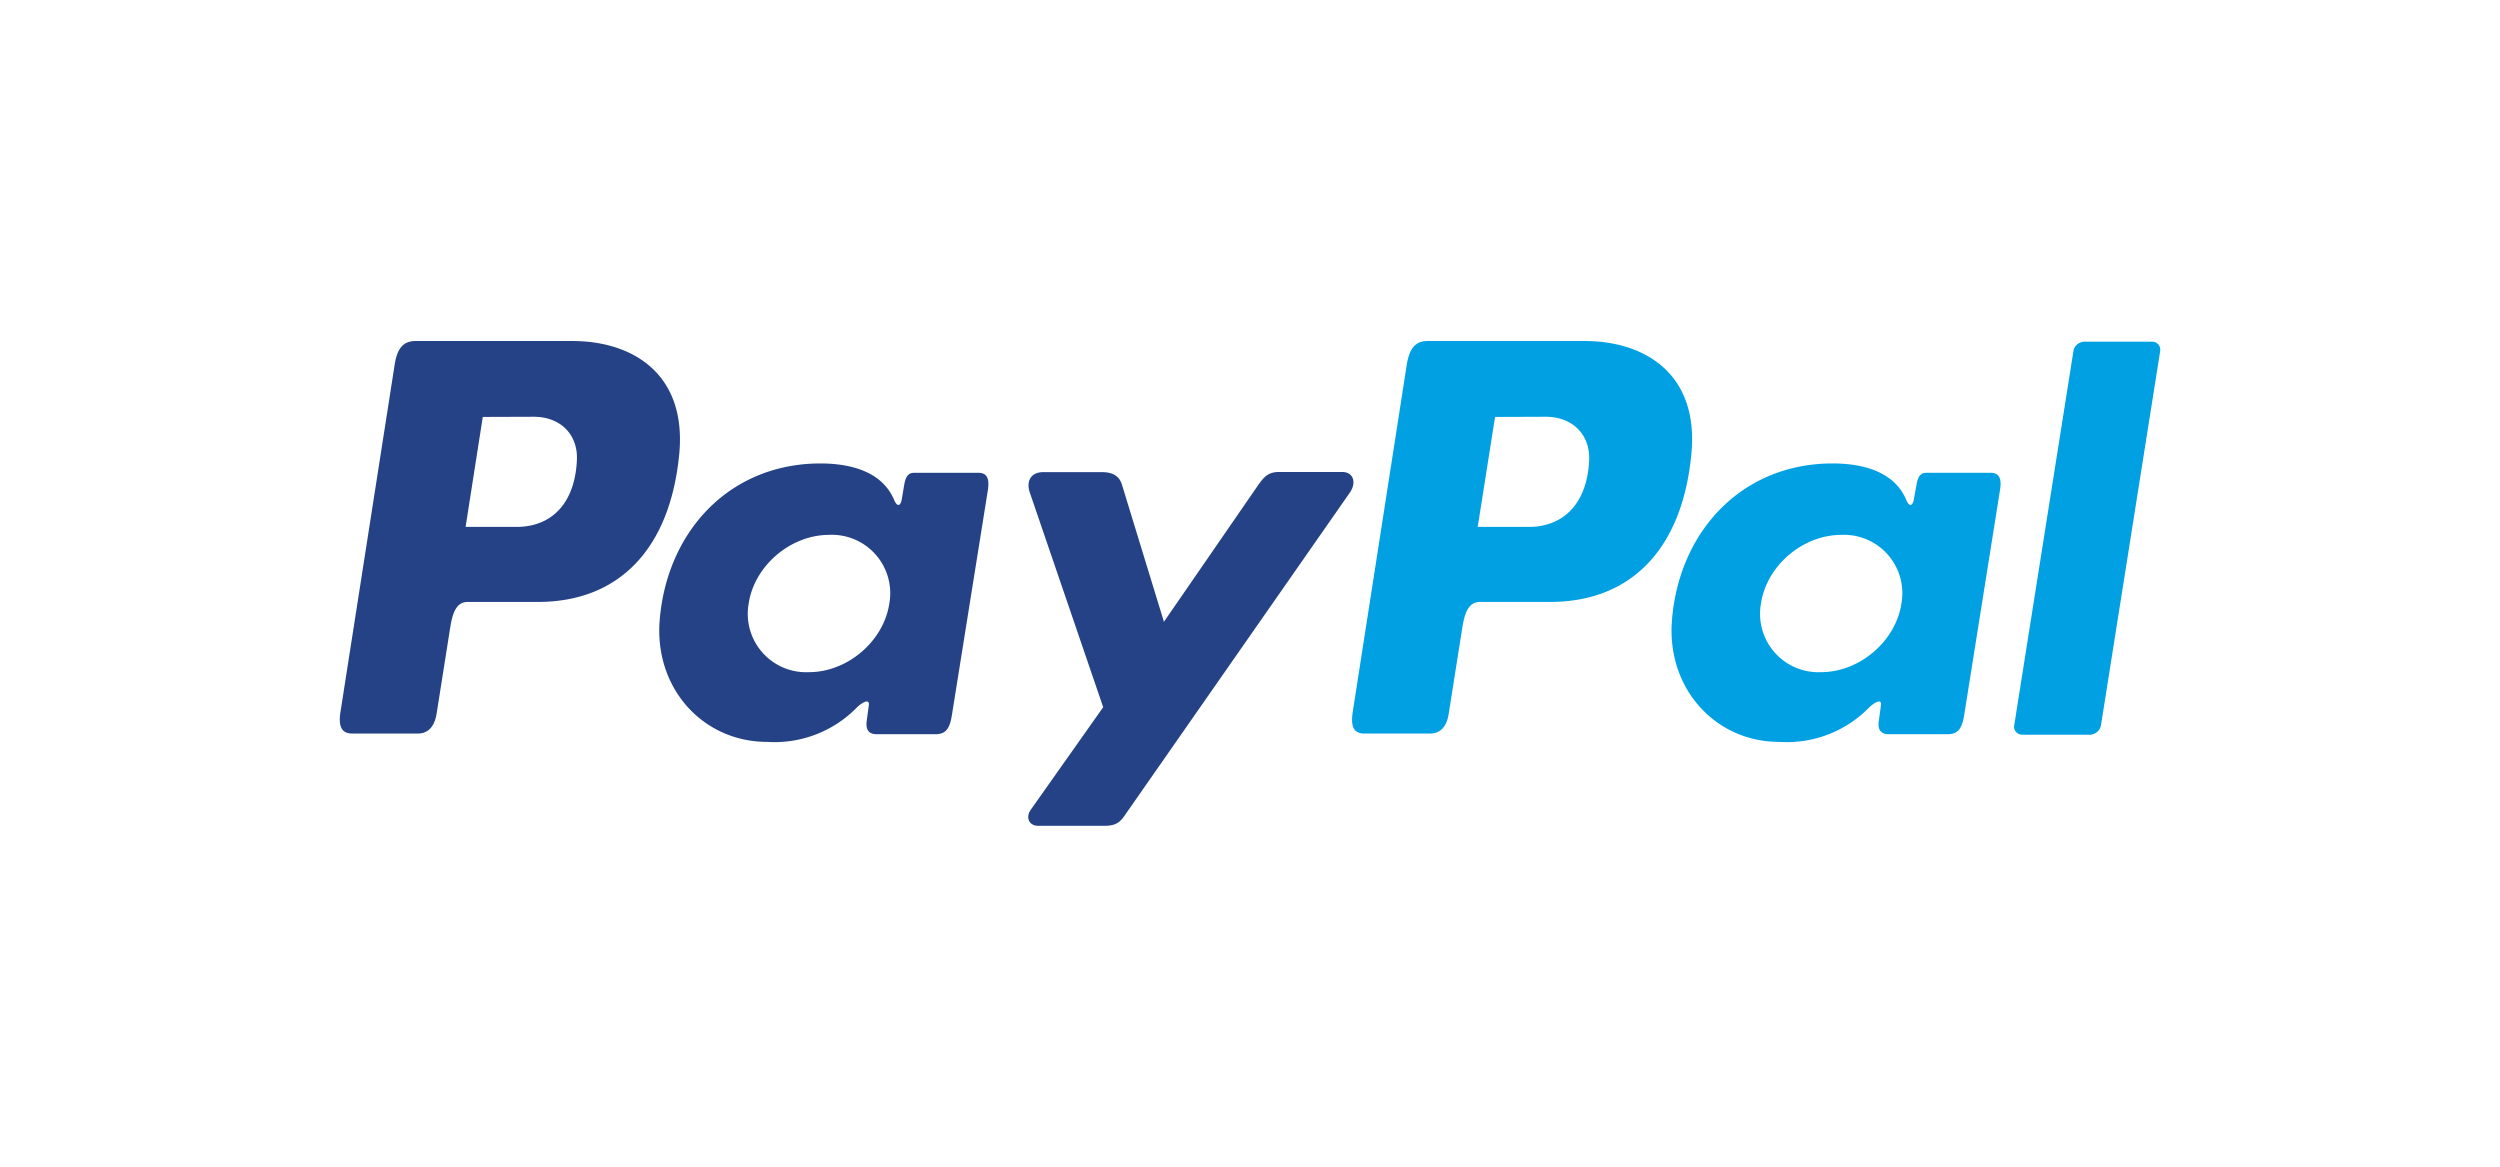<svg xmlns="http://www.w3.org/2000/svg" width="150" height="70" viewBox="0 0 14.986 6.993"
    shape-rendering="geometricPrecision" image-rendering="optimizeQuality" fill-rule="evenodd"
    xmlns:v="https://vecta.io/nano">
    <path
        d="M3.432 2.044c.356 0 .684.193.64.674-.054.572-.361.889-.845.89h-.423c-.061 0-.089.05-.105.152l-.082.519c-.013.079-.053.118-.112.118h-.393c-.063 0-.085-.04-.071-.13l.325-2.083c.016-.102.056-.14.125-.14h.941 0zm-.641 1.114l.103-.659.302-.001c.167-.001.271.11.262.264-.013.251-.146.389-.346.396h-.321 0zM5.14 4.237a.69.69 0 0 1-.541.21c-.384 0-.675-.319-.645-.724.04-.524.403-.933.942-.945.233-.004.399.065.464.219.019.044.039.037.046-.007l.014-.083c.009-.053.026-.073.06-.073h.385c.051 0 .067.034.057.102l-.216 1.351c-.014.09-.043.114-.101.114h-.35c-.047 0-.066-.027-.06-.077l.013-.096c.005-.04-.032-.023-.068.009h0zm-.291-.208c.231 0 .448-.185.482-.412a.35.35 0 0 0-.361-.411c-.231 0-.448.185-.482.411a.35.35 0 0 0 .361.412zM6.606 2.83h-.353c-.073 0-.103.054-.08.122l.44 1.287-.433.613c-.036.051-.008.098.042.098h.399c.059 0 .088-.015.118-.058l1.353-1.94c.041-.06.021-.123-.047-.123h-.376c-.065 0-.09.026-.128.08l-.564.818-.251-.82c-.015-.051-.052-.077-.12-.077h0z"
        fill="#254287" />
    <path
        d="M9.5 2.044c.355 0 .684.193.639.674-.053.572-.361.889-.845.89h-.422c-.061 0-.09.05-.106.152l-.082.519c-.012.079-.052.118-.112.118h-.393c-.063 0-.084-.04-.07-.13l.324-2.083c.017-.102.056-.14.125-.14H9.5h0zm-.642 1.114l.104-.659.301-.001c.166-.001.271.11.263.264-.013.251-.147.389-.347.396h-.32-.001zm2.35 1.079a.69.69 0 0 1-.542.21c-.383 0-.674-.319-.644-.724.039-.524.403-.933.941-.945.233-.004.4.065.464.219.019.044.039.037.046-.007l.015-.083c.009-.053.025-.073.06-.073h.384c.052 0 .068.034.057.102l-.215 1.351c-.015.09-.043.114-.102.114h-.35c-.047 0-.067-.027-.06-.077l.013-.096c.006-.04-.031-.023-.067.009h0zm-.292-.208c.231 0 .448-.185.482-.412a.35.35 0 0 0-.36-.411c-.232 0-.448.185-.482.411a.35.35 0 0 0 .36.412zm1.611.375h-.403c-.032 0-.055-.025-.05-.056l.355-2.244c.004-.031.034-.056.067-.056h.403c.032 0 .054.025.05.056l-.355 2.244c-.005.031-.035.056-.067.056z"
        fill="#00a0e3" />
</svg>